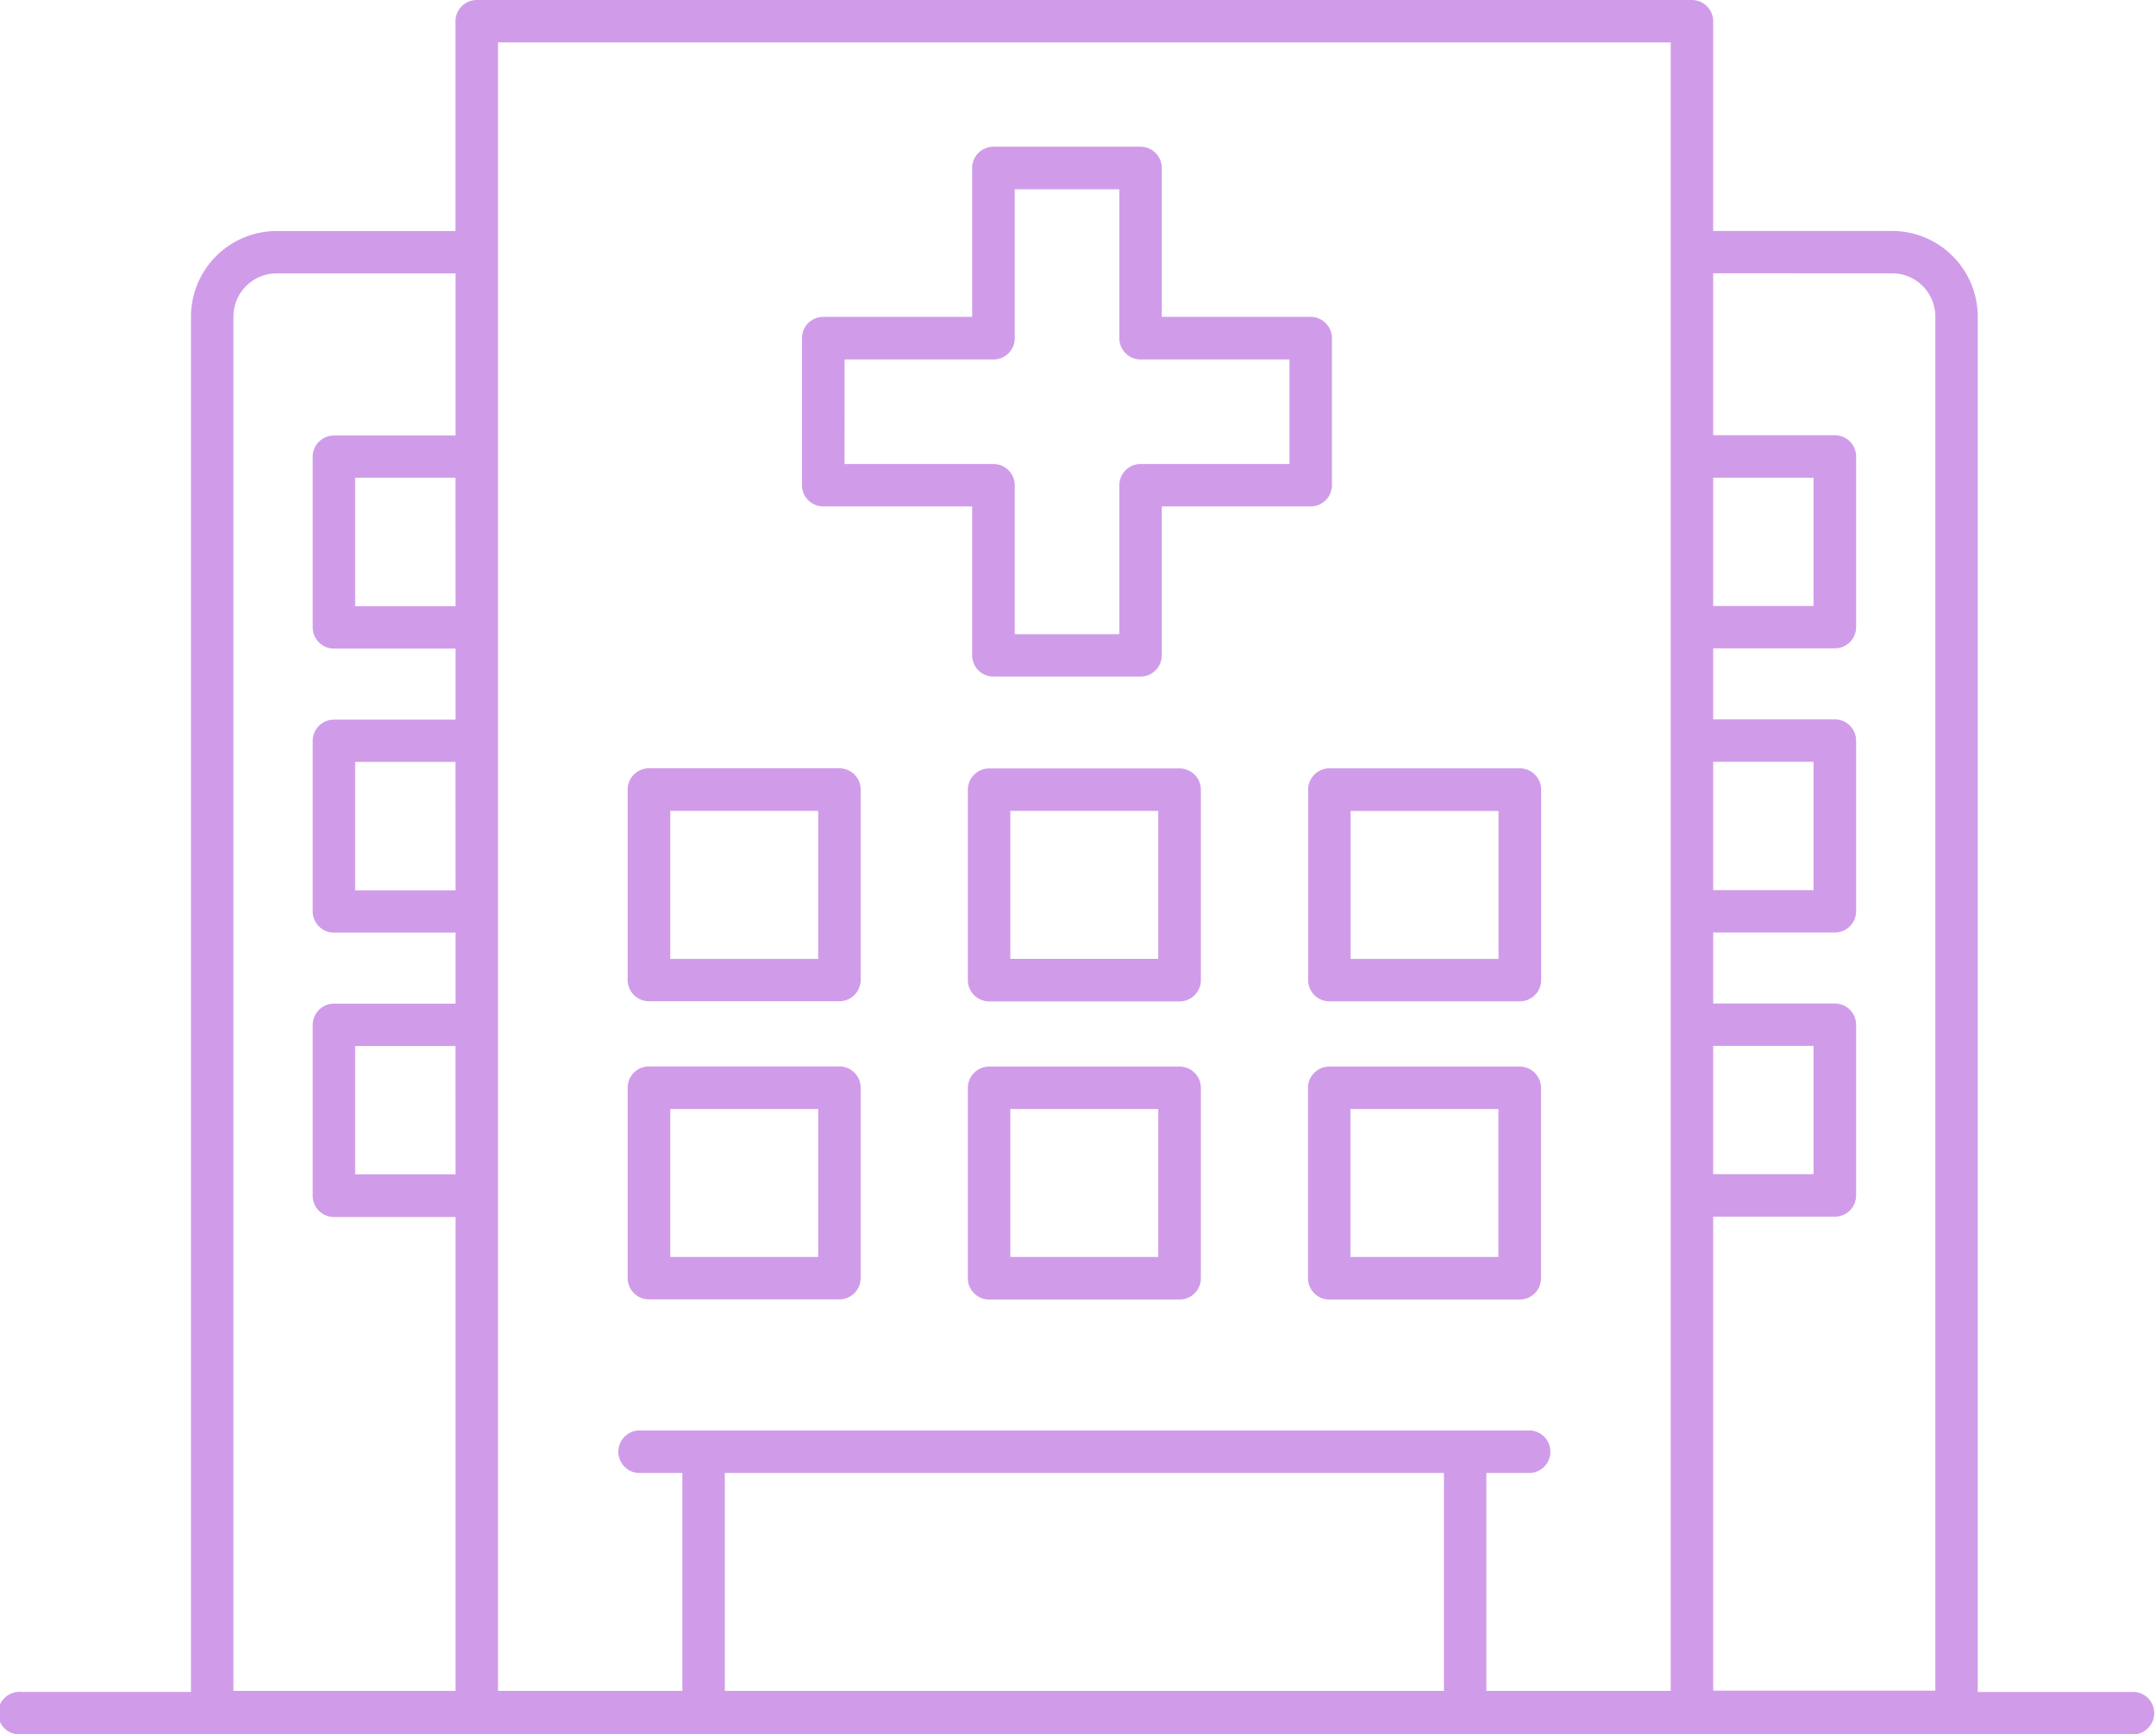 <?xml version="1.0" encoding="UTF-8"?> <svg xmlns="http://www.w3.org/2000/svg" xmlns:xlink="http://www.w3.org/1999/xlink" id="centros_de_diagnóstico" data-name="centros de diagnóstico" width="91.066" height="73.271" viewBox="0 0 91.066 73.271"><defs><clipPath id="clip-path"><rect id="Retângulo_1006" data-name="Retângulo 1006" width="91.066" height="73.271" fill="#d09ce9"></rect></clipPath></defs><g id="Grupo_1296" data-name="Grupo 1296" clip-path="url(#clip-path)"><path id="Caminho_6587" data-name="Caminho 6587" d="M628.353,130.181h6.288v6.288a.9.9,0,0,0,.9.9h6.209a.9.9,0,0,0,.9-.9v-6.288h6.288a.9.9,0,0,0,.9-.9v-6.209a.9.9,0,0,0-.9-.9h-6.288v-6.288a.9.9,0,0,0-.9-.9h-6.209a.9.9,0,0,0-.9.9v6.288h-6.288a.9.9,0,0,0-.9.9v6.209a.9.9,0,0,0,.9.9m.9-6.209h6.288a.9.9,0,0,0,.9-.9v-6.288h4.416v6.288a.9.9,0,0,0,.9.9h6.288v4.416h-6.288a.9.9,0,0,0-.9.9v6.288h-4.416v-6.288a.9.9,0,0,0-.9-.9H629.25Z" transform="translate(-593.579 -108.786)" fill="#d09ce9"></path><path id="Caminho_6588" data-name="Caminho 6588" d="M492,611.09h8.042a.9.9,0,0,0,.9-.9v-8.042a.9.9,0,0,0-.9-.9H492a.9.9,0,0,0-.9.9v8.042a.9.9,0,0,0,.9.9m.9-8.042h6.249V609.3H492.9Z" transform="translate(-464.589 -568.792)" fill="#d09ce9"></path><path id="Caminho_6589" data-name="Caminho 6589" d="M766.173,601.255h-8.042a.9.9,0,0,0-.9.9v8.042a.9.9,0,0,0,.9.9h8.042a.9.9,0,0,0,.9-.9v-8.042a.9.9,0,0,0-.9-.9m-.9,8.042h-6.249v-6.249h6.249Z" transform="translate(-716.35 -568.792)" fill="#d09ce9"></path><path id="Caminho_6590" data-name="Caminho 6590" d="M1023.364,602.151v8.042a.9.9,0,0,0,.9.9h8.042a.9.9,0,0,0,.9-.9v-8.042a.9.9,0,0,0-.9-.9h-8.042a.9.9,0,0,0-.9.9m1.793.9h6.249V609.3h-6.249Z" transform="translate(-968.11 -568.792)" fill="#d09ce9"></path><path id="Caminho_6591" data-name="Caminho 6591" d="M492,844.364h8.042a.9.9,0,0,0,.9-.9v-8.042a.9.9,0,0,0-.9-.9H492a.9.9,0,0,0-.9.9v8.042a.9.9,0,0,0,.9.9m.9-8.042h6.249v6.249H492.9Z" transform="translate(-464.589 -789.471)" fill="#d09ce9"></path><path id="Caminho_6592" data-name="Caminho 6592" d="M766.173,834.529h-8.042a.9.9,0,0,0-.9.9v8.042a.9.9,0,0,0,.9.9h8.042a.9.9,0,0,0,.9-.9v-8.042a.9.9,0,0,0-.9-.9m-.9,8.042h-6.249v-6.249h6.249Z" transform="translate(-716.35 -789.471)" fill="#d09ce9"></path><path id="Caminho_6593" data-name="Caminho 6593" d="M1032.3,834.529h-8.042a.9.9,0,0,0-.9.9v8.042a.9.9,0,0,0,.9.9h8.042a.9.9,0,0,0,.9-.9v-8.042a.9.9,0,0,0-.9-.9m-.9,8.042h-6.249v-6.249h6.249Z" transform="translate(-968.11 -789.471)" fill="#d09ce9"></path><path id="Caminho_6594" data-name="Caminho 6594" d="M90.17,71.479H83.537v-58.1A3.622,3.622,0,0,0,79.92,9.757H72.362V.9a.9.9,0,0,0-.9-.9H20.139a.9.9,0,0,0-.9.9v8.86H11.684a3.622,3.622,0,0,0-3.618,3.617v58.1H.9a.9.9,0,1,0,0,1.793H90.17a.9.9,0,0,0,0-1.793M19.243,49.611H15V44.19h4.239Zm0-12H15V32.186h4.239Zm0-12H15V20.182h4.239Zm0-7.214H14.108a.9.9,0,0,0-.9.9V26.5a.9.9,0,0,0,.9.9h5.135v3H14.108a.9.9,0,0,0-.9.9V38.5a.9.9,0,0,0,.9.9h5.135v3H14.108a.9.9,0,0,0-.9.9v7.214a.9.9,0,0,0,.9.9h5.135V71.431H9.86V13.374a1.827,1.827,0,0,1,1.825-1.825h7.558ZM60.99,71.431H30.615V62.225H60.99Zm9.579-60.779h0V71.431H62.782V62.225h1.883a.9.9,0,0,0,0-1.793H26.939a.9.9,0,0,0,0,1.793h1.883v9.206H21.035V10.653h0V1.793H70.569Zm1.793,9.53H76.6V25.6H72.362Zm0,12H76.6v5.421H72.362Zm0,12H76.6v5.421H72.362Zm9.383,27.241H72.362V51.4H77.5a.9.9,0,0,0,.9-.9V43.294a.9.9,0,0,0-.9-.9H72.362v-3H77.5a.9.9,0,0,0,.9-.9V31.29a.9.9,0,0,0-.9-.9H72.362v-3H77.5a.9.9,0,0,0,.9-.9V19.286a.9.9,0,0,0-.9-.9H72.362v-6.84H79.92a1.827,1.827,0,0,1,1.825,1.825Z" fill="#d09ce9"></path></g></svg> 